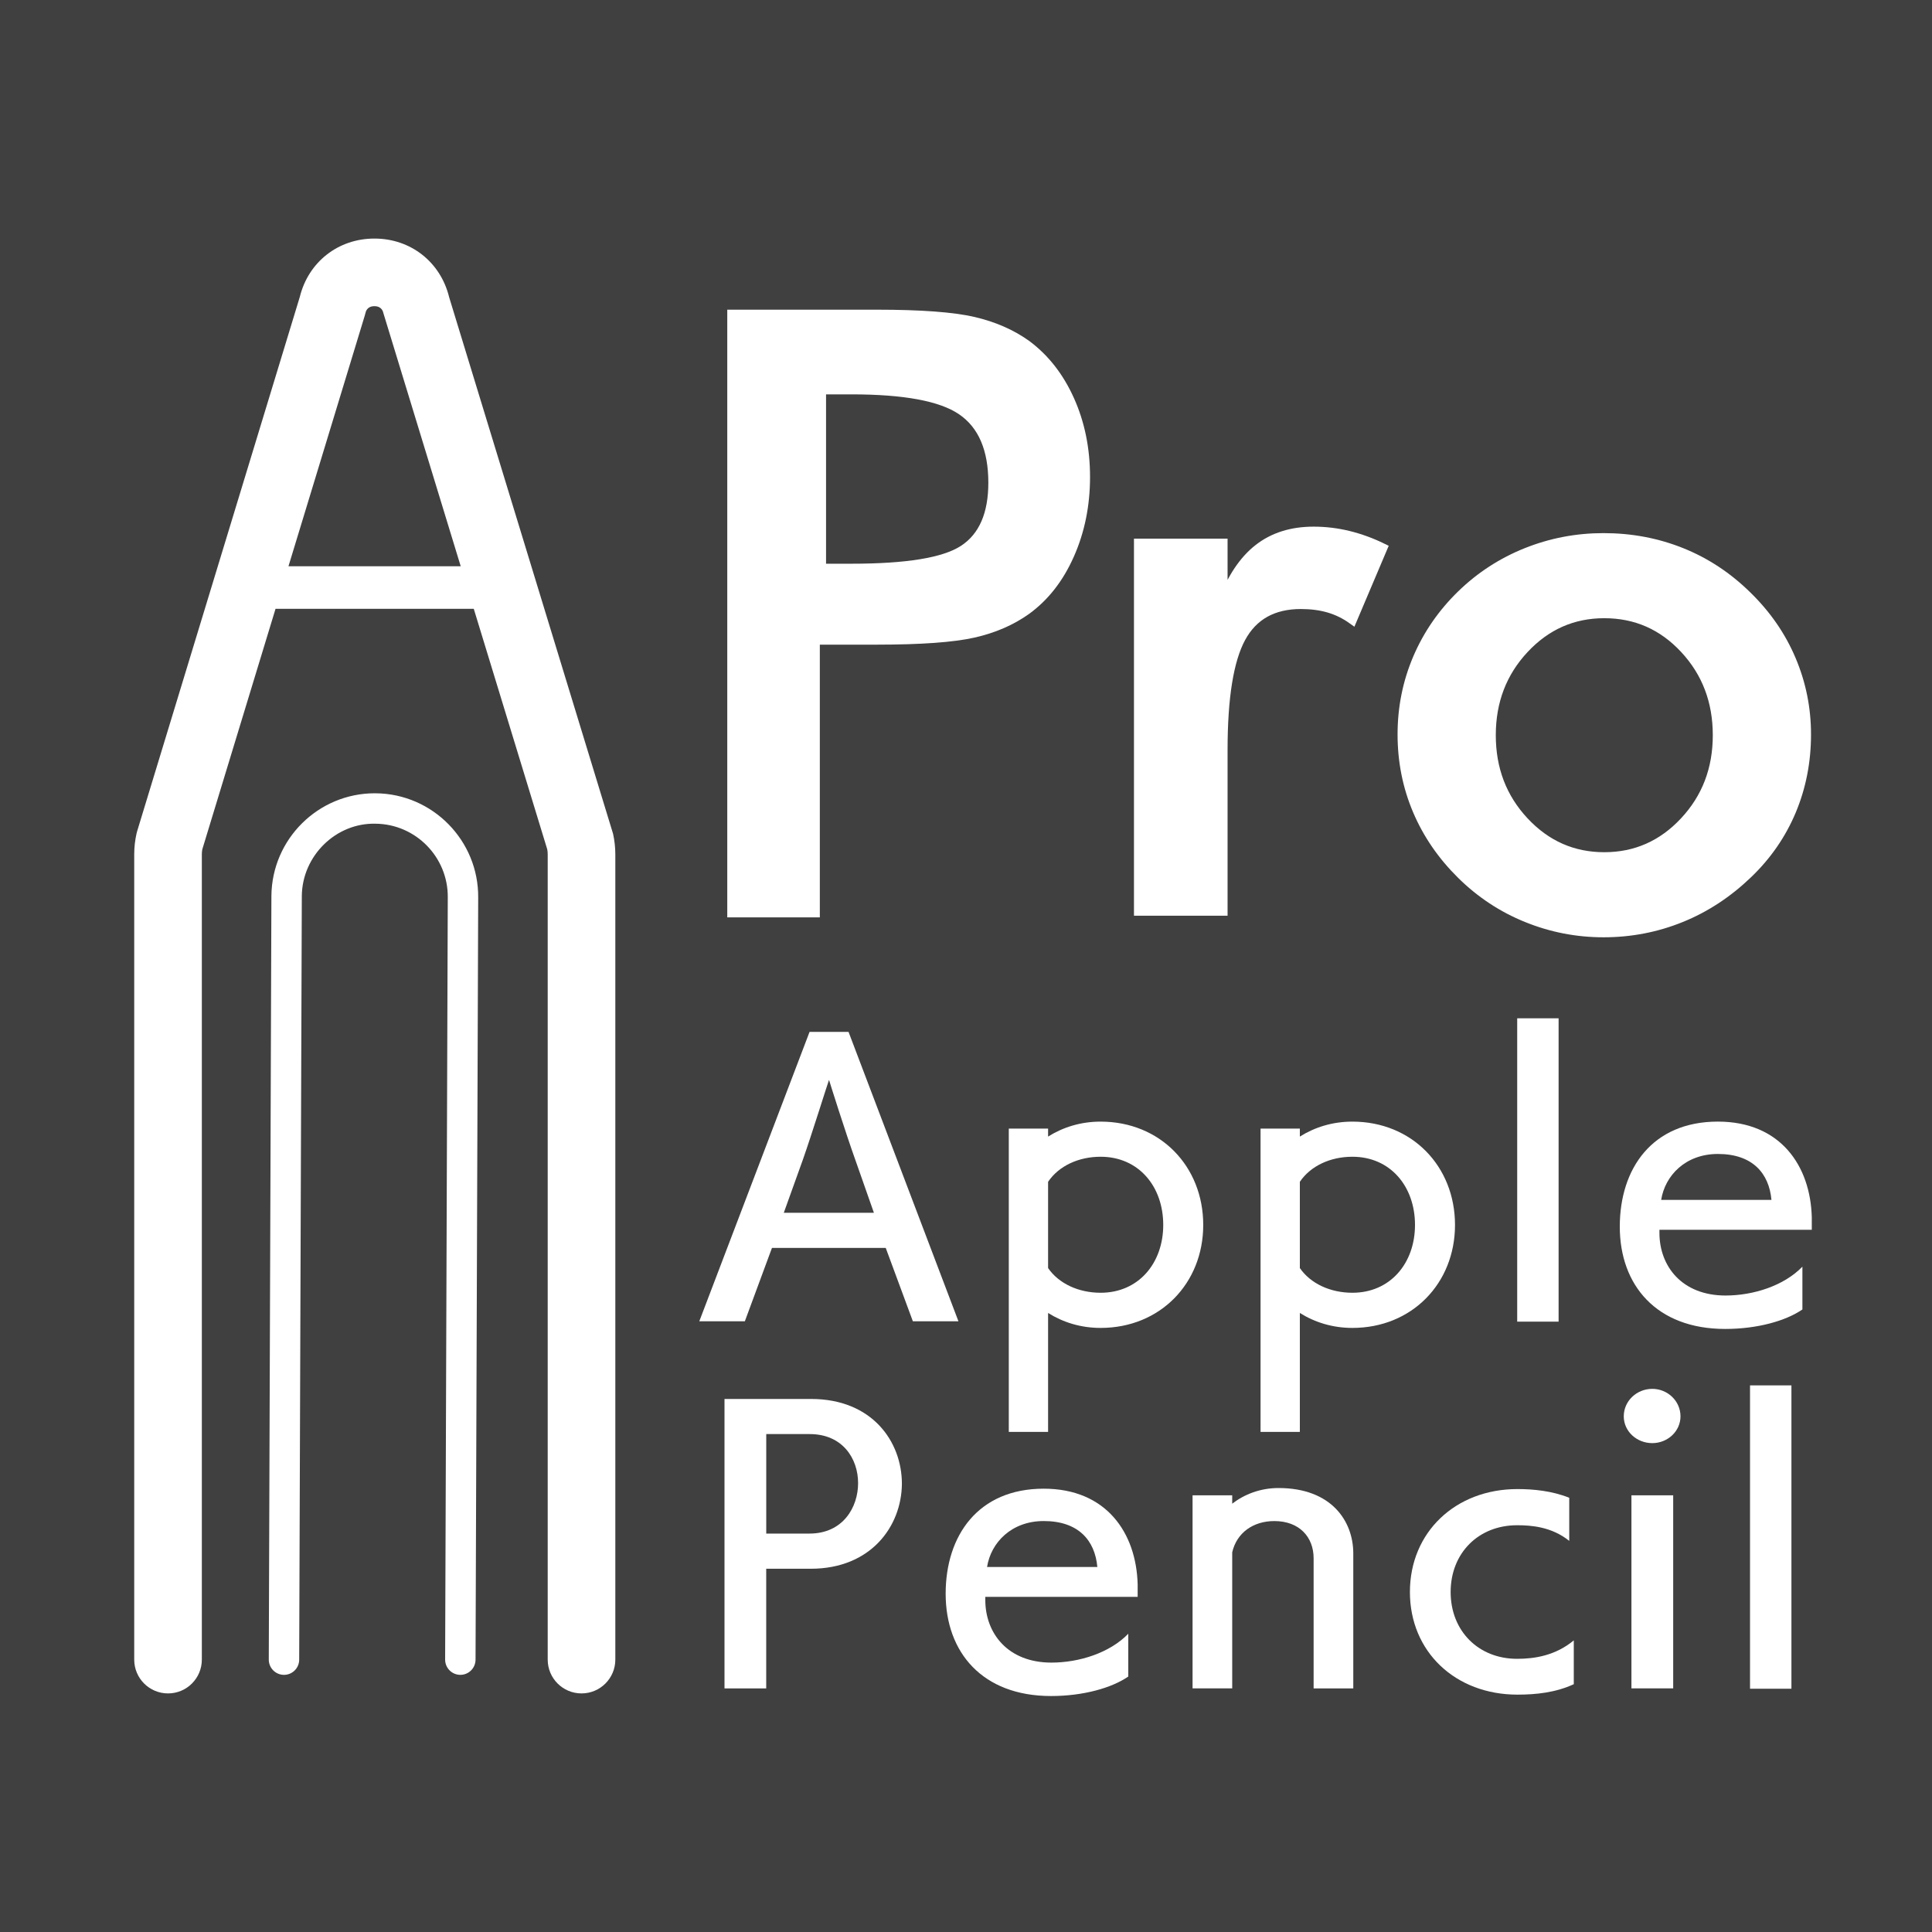 <?xml version="1.0" encoding="UTF-8"?>
<svg id="_レイヤー_1" data-name="レイヤー 1" xmlns="http://www.w3.org/2000/svg" viewBox="0 0 100 100">
  <defs>
    <style>
      .cls-1 {
        fill: #404040;
      }

      .cls-1, .cls-2 {
        stroke-width: 0px;
      }

      .cls-3 {
        fill: none;
        stroke: #fff;
        stroke-miterlimit: 10;
        stroke-width: .5px;
      }

      .cls-2 {
        fill: #fff;
      }
    </style>
  </defs>
  <rect class="cls-1" width="100" height="100"/>
  <g>
    <path class="cls-2" d="M47.25,68.39l-1.405-3.799h-5.888l-1.404,3.799h-2.358l5.708-14.98h2.017l5.689,14.98h-2.358ZM44.278,60.054c-.504-1.404-1.332-4.033-1.368-4.159-.054.126-.882,2.79-1.351,4.123l-.99,2.755h4.664l-.955-2.719Z"/>
    <path class="cls-2" d="M52.215,74.115v-15.7h2.034v.414c.774-.486,1.692-.774,2.719-.774,3.079,0,5.311,2.305,5.311,5.348,0,3.025-2.232,5.33-5.311,5.33-1.026,0-1.944-.288-2.719-.774v6.157h-2.034ZM54.249,65.635c.559.81,1.584,1.278,2.719,1.278,1.963,0,3.241-1.53,3.241-3.511,0-1.998-1.278-3.529-3.241-3.529-1.135,0-2.16.469-2.719,1.297v4.465Z"/>
    <path class="cls-2" d="M65.246,74.115v-15.7h2.034v.414c.774-.486,1.693-.774,2.72-.774,3.078,0,5.311,2.305,5.311,5.348,0,3.025-2.233,5.33-5.311,5.33-1.026,0-1.945-.288-2.72-.774v6.157h-2.034ZM67.28,65.635c.559.81,1.585,1.278,2.72,1.278,1.962,0,3.24-1.53,3.24-3.511,0-1.998-1.278-3.529-3.24-3.529-1.135,0-2.161.469-2.72,1.297v4.465Z"/>
    <path class="cls-2" d="M78.53,68.408v-15.701h2.143v15.701h-2.143Z"/>
    <path class="cls-2" d="M93.293,67.777c-.864.595-2.341,1.009-3.998,1.009-3.564,0-5.455-2.269-5.455-5.294,0-3.007,1.675-5.438,5.077-5.438,3.241,0,4.79,2.287,4.861,4.951v.648h-7.886v.162c0,1.728,1.17,3.241,3.421,3.241,1.44,0,3.024-.504,3.979-1.494v2.214ZM91.69,62.106c-.126-1.387-.99-2.377-2.773-2.377-1.674,0-2.736,1.116-2.935,2.377h5.708Z"/>
    <path class="cls-2" d="M37.5,87.39v-14.98h4.483c3.15,0,4.699,2.197,4.699,4.394-.019,2.196-1.603,4.394-4.718,4.394h-2.305v6.193h-2.16ZM41.893,79.378c1.747,0,2.522-1.369,2.522-2.611,0-1.278-.81-2.539-2.503-2.539h-2.251v5.15h2.232Z"/>
    <path class="cls-2" d="M58.4,86.777c-.864.595-2.341,1.009-3.998,1.009-3.564,0-5.455-2.269-5.455-5.294,0-3.007,1.675-5.438,5.077-5.438,3.241,0,4.79,2.287,4.861,4.951v.648h-7.886v.162c0,1.728,1.17,3.241,3.421,3.241,1.44,0,3.024-.504,3.979-1.494v2.214ZM56.798,81.106c-.126-1.387-.99-2.377-2.773-2.377-1.674,0-2.736,1.116-2.935,2.377h5.708Z"/>
    <path class="cls-2" d="M67.993,87.39v-6.733c0-1.099-.738-1.927-2.035-1.927-1.08,0-1.944.594-2.179,1.62v7.04h-2.052v-9.993h2.052v.433c.631-.486,1.459-.81,2.396-.81,2.755,0,3.871,1.728,3.871,3.386v6.985h-2.053Z"/>
    <path class="cls-2" d="M81.458,87.174c-.936.432-1.944.54-2.917.54-3.205,0-5.564-2.215-5.564-5.311s2.358-5.329,5.564-5.329c.828,0,1.782.09,2.683.45v2.232c-.918-.738-1.98-.81-2.701-.81-1.998,0-3.438,1.44-3.438,3.457s1.44,3.457,3.438,3.457c.9,0,1.981-.162,2.936-.954v2.269Z"/>
    <path class="cls-2" d="M85.523,74.696c-.81,0-1.477-.612-1.477-1.387,0-.792.667-1.422,1.477-1.422.793,0,1.459.63,1.459,1.422,0,.774-.666,1.387-1.459,1.387ZM84.443,87.39v-9.993h2.161v9.993h-2.161Z"/>
    <path class="cls-2" d="M90.581,87.408v-15.701h2.143v15.701h-2.143Z"/>
  </g>
  <path class="cls-2" d="M42.434,33.367v14.115h-4.791v-31.453h7.734c2.291,0,3.978.126,5.06.376,1.081.251,2.022.663,2.825,1.235.988.731,1.762,1.716,2.32,2.954.559,1.239.838,2.603.838,4.093,0,1.49-.279,2.865-.838,4.125-.559,1.261-1.332,2.249-2.32,2.965-.803.573-1.744.981-2.825,1.225-1.082.244-2.769.365-5.06.365h-2.943ZM42.756,29.178h1.31c2.836,0,4.727-.308,5.672-.924.945-.615,1.418-1.704,1.418-3.266,0-1.676-.505-2.857-1.515-3.545s-2.868-1.031-5.575-1.031h-1.31v8.766Z"/>
  <g>
    <path class="cls-2" d="M72.588,38.014c0-1.388.264-2.699.791-3.934.526-1.234,1.284-2.332,2.272-3.293.975-.947,2.096-1.675,3.363-2.182,1.269-.507,2.596-.761,3.984-.761,1.428,0,2.772.254,4.034.761,1.261.507,2.392,1.255,3.394,2.242,1,.975,1.762,2.076,2.281,3.303.521,1.228.781,2.516.781,3.864,0,1.401-.257,2.716-.77,3.944-.515,1.228-1.265,2.316-2.253,3.263-1.041,1.001-2.195,1.759-3.463,2.272-1.269.514-2.603.771-4.004.771-1.375,0-2.696-.257-3.964-.771-1.269-.513-2.396-1.257-3.384-2.232-1-.987-1.762-2.095-2.281-3.323-.521-1.228-.781-2.536-.781-3.924ZM88.904,38.054c0-1.762-.568-3.253-1.702-4.474-1.135-1.222-2.522-1.832-4.164-1.832-1.629,0-3.013.61-4.154,1.832-1.141,1.221-1.712,2.712-1.712,4.474s.571,3.253,1.712,4.474c1.142,1.222,2.525,1.832,4.154,1.832,1.628,0,3.013-.61,4.154-1.832,1.141-1.221,1.712-2.712,1.712-4.474Z"/>
    <path class="cls-3" d="M72.588,38.014c0-1.388.264-2.699.791-3.934.526-1.234,1.284-2.332,2.272-3.293.975-.947,2.096-1.675,3.363-2.182,1.269-.507,2.596-.761,3.984-.761,1.428,0,2.772.254,4.034.761,1.261.507,2.392,1.255,3.394,2.242,1,.975,1.762,2.076,2.281,3.303.521,1.228.781,2.516.781,3.864,0,1.401-.257,2.716-.77,3.944-.515,1.228-1.265,2.316-2.253,3.263-1.041,1.001-2.195,1.759-3.463,2.272-1.269.514-2.603.771-4.004.771-1.375,0-2.696-.257-3.964-.771-1.269-.513-2.396-1.257-3.384-2.232-1-.987-1.762-2.095-2.281-3.323-.521-1.228-.781-2.536-.781-3.924ZM88.904,38.054c0-1.762-.568-3.253-1.702-4.474-1.135-1.222-2.522-1.832-4.164-1.832-1.629,0-3.013.61-4.154,1.832-1.141,1.221-1.712,2.712-1.712,4.474s.571,3.253,1.712,4.474c1.142,1.222,2.525,1.832,4.154,1.832,1.628,0,3.013-.61,4.154-1.832,1.141-1.221,1.712-2.712,1.712-4.474Z"/>
    <path class="cls-2" d="M72.588,38.014c0-1.388.264-2.699.791-3.934.526-1.234,1.284-2.332,2.272-3.293.975-.947,2.096-1.675,3.363-2.182,1.269-.507,2.596-.761,3.984-.761,1.428,0,2.772.254,4.034.761,1.261.507,2.392,1.255,3.394,2.242,1,.975,1.762,2.076,2.281,3.303.521,1.228.781,2.516.781,3.864,0,1.401-.257,2.716-.77,3.944-.515,1.228-1.265,2.316-2.253,3.263-1.041,1.001-2.195,1.759-3.463,2.272-1.269.514-2.603.771-4.004.771-1.375,0-2.696-.257-3.964-.771-1.269-.513-2.396-1.257-3.384-2.232-1-.987-1.762-2.095-2.281-3.323-.521-1.228-.781-2.536-.781-3.924ZM88.904,38.054c0-1.762-.568-3.253-1.702-4.474-1.135-1.222-2.522-1.832-4.164-1.832-1.629,0-3.013.61-4.154,1.832-1.141,1.221-1.712,2.712-1.712,4.474s.571,3.253,1.712,4.474c1.142,1.222,2.525,1.832,4.154,1.832,1.628,0,3.013-.61,4.154-1.832,1.141-1.221,1.712-2.712,1.712-4.474Z"/>
  </g>
  <g>
    <path class="cls-2" d="M63.288,31.193c.467-1.254,1.084-2.182,1.852-2.783.767-.601,1.718-.901,2.853-.901.613,0,1.218.074,1.812.22.594.147,1.178.36,1.752.641l-1.562,3.684c-.374-.267-.777-.463-1.211-.591-.435-.127-.918-.19-1.452-.19-1.441,0-2.476.578-3.103,1.732-.628,1.154-.94,3.093-.94,5.815v8.328h-4.345v-19.019h4.345v3.063Z"/>
    <path class="cls-3" d="M63.288,31.193c.467-1.254,1.084-2.182,1.852-2.783.767-.601,1.718-.901,2.853-.901.613,0,1.218.074,1.812.22.594.147,1.178.36,1.752.641l-1.562,3.684c-.374-.267-.777-.463-1.211-.591-.435-.127-.918-.19-1.452-.19-1.441,0-2.476.578-3.103,1.732-.628,1.154-.94,3.093-.94,5.815v8.328h-4.345v-19.019h4.345v3.063Z"/>
    <path class="cls-2" d="M63.288,31.193c.467-1.254,1.084-2.182,1.852-2.783.767-.601,1.718-.901,2.853-.901.613,0,1.218.074,1.812.22.594.147,1.178.36,1.752.641l-1.562,3.684c-.374-.267-.777-.463-1.211-.591-.435-.127-.918-.19-1.452-.19-1.441,0-2.476.578-3.103,1.732-.628,1.154-.94,3.093-.94,5.815v8.328h-4.345v-19.019h4.345v3.063Z"/>
  </g>
  <g>
    <path class="cls-2" d="M31.727,43.14l-8.48-27.759c-.442-1.814-1.984-3.03-3.859-3.033h-.008c-1.874,0-3.418,1.211-3.863,3.023l-8.416,27.645-.033.123c-.08.355-.121.72-.121,1.083v41.679c0,.967.783,1.75,1.75,1.75s1.75-.783,1.75-1.75v-41.679c0-.087.008-.174.024-.26l3.79-12.449h10.261l3.803,12.448c.017.087.024.175.024.263v41.677c0,.967.783,1.75,1.75,1.75s1.75-.783,1.75-1.75v-41.677c0-.364-.041-.729-.121-1.085ZM14.931,29.31l3.948-12.97.032-.119c.021-.092.085-.373.468-.373h.001c.384.001.448.282.469.375l3.998,13.087h-8.916Z"/>
    <path class="cls-2" d="M19.452,41.06h-.052c-2.927,0-5.323,2.367-5.352,5.306l-.136,39.534c-.001.435.35.788.784.79h.003c.434,0,.785-.351.787-.784l.136-39.529c.019-2.084,1.769-3.793,3.814-3.742,2.082.019,3.761,1.73,3.741,3.817l-.137,39.448c-.001.435.35.788.784.79h.003c.434,0,.785-.351.787-.784l.137-39.443c.027-2.951-2.351-5.375-5.301-5.402Z"/>
  </g>
</svg>